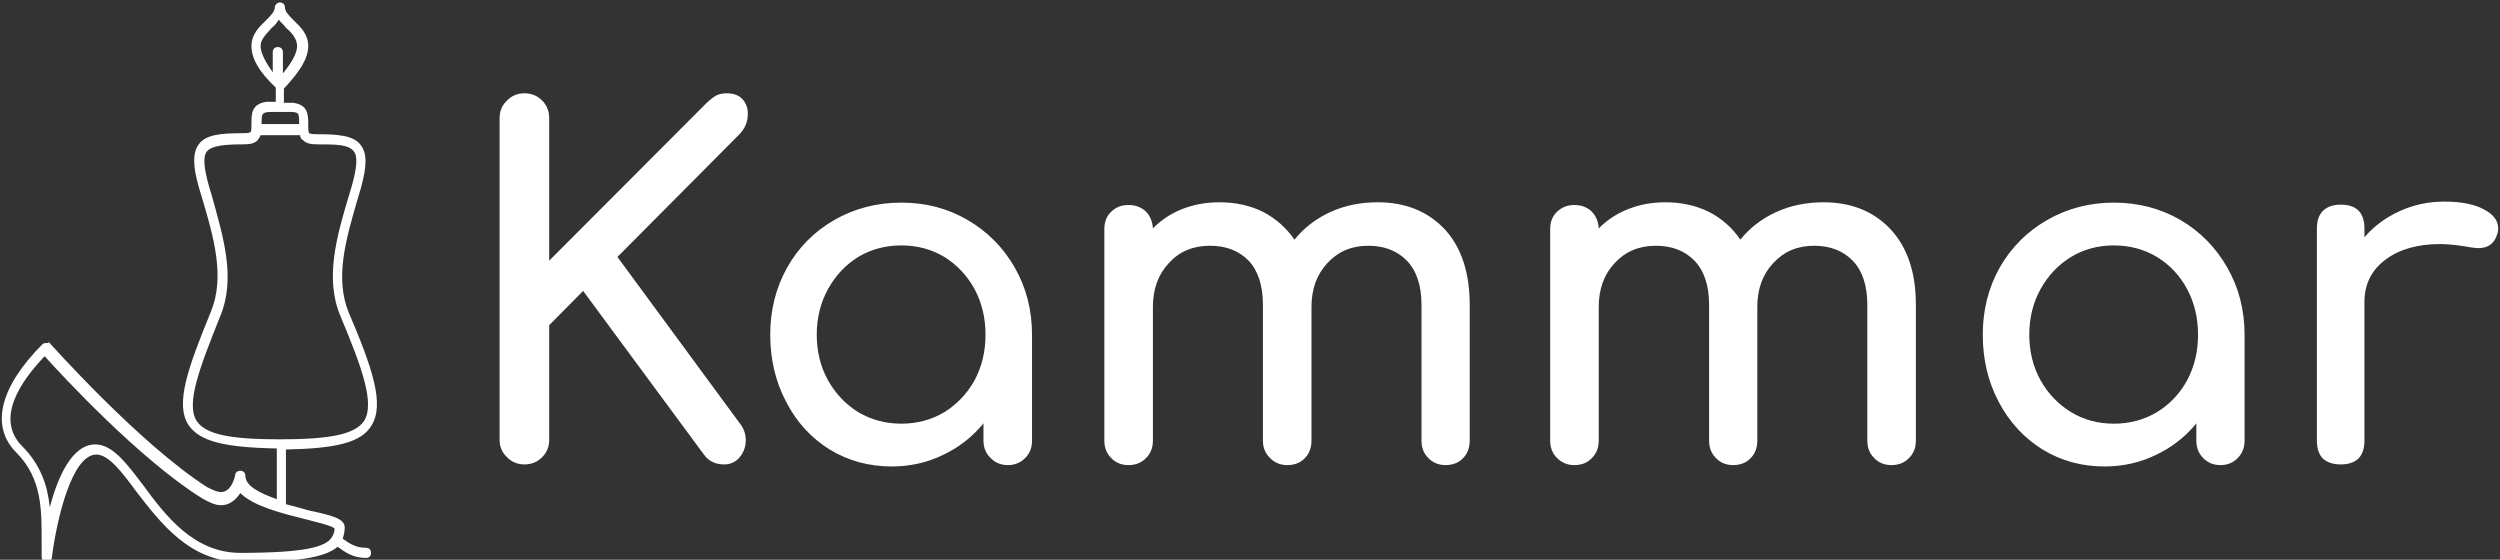 <svg xmlns="http://www.w3.org/2000/svg" data-v-423bf9ae="" viewBox="0 0 402 90" class="iconLeft"><rect x="0" y="0" width="402" height="90" fill="#333333" stroke="none"/><g data-v-423bf9ae="" id="49b286a3-2585-418f-8d5a-f782b2bd91de" fill="white" transform="matrix(5.46,0,0,5.46,72.693,7.357)"><path d="M2.86 11.61Q2.86 11.91 2.65 12.12Q2.44 12.33 2.13 12.33L2.13 12.33Q1.83 12.33 1.62 12.12Q1.40 11.91 1.40 11.61L1.40 11.61L1.40 2.13Q1.40 1.82 1.62 1.61Q1.83 1.40 2.13 1.40L2.13 1.40Q2.44 1.40 2.65 1.61Q2.86 1.82 2.86 2.13L2.86 2.13L2.86 6.33L7.49 1.69Q7.66 1.53 7.79 1.46Q7.92 1.40 8.09 1.40L8.09 1.40Q8.39 1.40 8.55 1.57Q8.71 1.75 8.71 2.00L8.71 2.00Q8.71 2.37 8.44 2.63L8.44 2.63L4.87 6.22L8.51 11.17Q8.65 11.37 8.65 11.62L8.65 11.62Q8.65 11.90 8.47 12.12Q8.29 12.33 8.01 12.33L8.01 12.33Q7.62 12.33 7.41 12.03L7.41 12.03L3.86 7.22L2.86 8.23L2.86 11.61ZM13.23 4.62Q14.31 4.62 15.18 5.13Q16.06 5.64 16.57 6.53Q17.08 7.42 17.08 8.51L17.08 8.51L17.08 11.63Q17.08 11.94 16.88 12.14Q16.67 12.35 16.37 12.35L16.37 12.35Q16.06 12.35 15.86 12.14Q15.65 11.94 15.65 11.63L15.65 11.63L15.65 11.12Q15.16 11.72 14.46 12.05Q13.76 12.39 12.95 12.39L12.95 12.39Q11.94 12.39 11.12 11.89Q10.30 11.38 9.84 10.49Q9.37 9.60 9.37 8.51L9.37 8.51Q9.37 7.42 9.87 6.53Q10.37 5.64 11.26 5.13Q12.15 4.62 13.23 4.62L13.23 4.62ZM13.23 11.13Q13.93 11.13 14.50 10.79Q15.06 10.44 15.39 9.85Q15.71 9.25 15.71 8.51L15.71 8.51Q15.71 7.77 15.39 7.17Q15.06 6.57 14.50 6.22Q13.93 5.88 13.23 5.88L13.23 5.88Q12.53 5.88 11.96 6.22Q11.40 6.57 11.07 7.17Q10.74 7.77 10.74 8.51L10.74 8.51Q10.74 9.25 11.07 9.85Q11.40 10.44 11.96 10.79Q12.53 11.13 13.23 11.13L13.23 11.13ZM27.26 4.61Q28.48 4.61 29.23 5.40Q29.97 6.20 29.97 7.63L29.97 7.63L29.97 11.63Q29.97 11.94 29.78 12.14Q29.58 12.35 29.26 12.35L29.26 12.35Q28.95 12.35 28.75 12.14Q28.55 11.94 28.55 11.63L28.55 11.63L28.55 7.63Q28.55 6.78 28.12 6.33Q27.69 5.89 26.98 5.89L26.98 5.89Q26.25 5.89 25.78 6.40Q25.31 6.90 25.31 7.69L25.31 7.69L25.31 11.63Q25.31 11.94 25.12 12.14Q24.92 12.35 24.60 12.35L24.60 12.35Q24.29 12.35 24.09 12.14Q23.88 11.94 23.88 11.63L23.88 11.63L23.88 7.63Q23.88 6.78 23.46 6.33Q23.03 5.89 22.32 5.89L22.32 5.89Q21.57 5.89 21.11 6.40Q20.64 6.90 20.64 7.69L20.64 7.69L20.64 11.63Q20.64 11.94 20.44 12.14Q20.24 12.35 19.92 12.35L19.92 12.35Q19.61 12.35 19.41 12.14Q19.21 11.94 19.21 11.63L19.21 11.63L19.21 5.40Q19.21 5.08 19.41 4.89Q19.61 4.69 19.92 4.69L19.92 4.69Q20.23 4.69 20.43 4.88Q20.62 5.07 20.64 5.38L20.64 5.38Q21 5.01 21.50 4.81Q22.01 4.61 22.60 4.61L22.60 4.61Q23.31 4.61 23.88 4.89Q24.44 5.18 24.81 5.71L24.81 5.71Q25.23 5.19 25.86 4.90Q26.49 4.61 27.26 4.61L27.26 4.61ZM40.39 4.61Q41.61 4.61 42.36 5.40Q43.11 6.20 43.11 7.63L43.11 7.63L43.11 11.63Q43.11 11.94 42.91 12.14Q42.71 12.35 42.39 12.35L42.39 12.35Q42.08 12.35 41.88 12.14Q41.68 11.94 41.68 11.63L41.68 11.63L41.68 7.63Q41.68 6.78 41.25 6.33Q40.82 5.89 40.11 5.89L40.11 5.89Q39.38 5.89 38.91 6.40Q38.44 6.90 38.44 7.69L38.44 7.69L38.44 11.63Q38.44 11.94 38.25 12.14Q38.05 12.35 37.73 12.35L37.73 12.35Q37.42 12.35 37.22 12.14Q37.02 11.94 37.02 11.63L37.02 11.63L37.02 7.63Q37.02 6.78 36.59 6.33Q36.16 5.89 35.45 5.89L35.45 5.89Q34.71 5.89 34.24 6.40Q33.77 6.90 33.77 7.69L33.77 7.69L33.77 11.63Q33.77 11.94 33.57 12.14Q33.38 12.35 33.05 12.35L33.05 12.35Q32.75 12.35 32.54 12.14Q32.34 11.94 32.34 11.63L32.34 11.63L32.34 5.40Q32.34 5.08 32.54 4.89Q32.75 4.69 33.05 4.69L33.05 4.69Q33.36 4.69 33.56 4.88Q33.75 5.07 33.77 5.38L33.77 5.38Q34.13 5.01 34.64 4.81Q35.14 4.61 35.73 4.61L35.73 4.61Q36.44 4.61 37.01 4.89Q37.58 5.18 37.94 5.71L37.94 5.71Q38.36 5.19 38.99 4.90Q39.62 4.61 40.39 4.61L40.39 4.61ZM48.94 4.62Q50.02 4.62 50.90 5.13Q51.77 5.64 52.28 6.53Q52.79 7.42 52.79 8.51L52.79 8.51L52.79 11.63Q52.79 11.94 52.59 12.14Q52.39 12.35 52.08 12.35L52.08 12.35Q51.77 12.35 51.57 12.14Q51.37 11.94 51.37 11.63L51.37 11.63L51.37 11.12Q50.88 11.72 50.18 12.05Q49.48 12.39 48.66 12.39L48.66 12.39Q47.66 12.39 46.84 11.89Q46.02 11.38 45.55 10.49Q45.08 9.60 45.08 8.51L45.08 8.51Q45.08 7.42 45.58 6.53Q46.09 5.64 46.98 5.13Q47.87 4.62 48.94 4.62L48.94 4.62ZM48.94 11.13Q49.64 11.13 50.21 10.79Q50.78 10.44 51.10 9.85Q51.42 9.25 51.42 8.51L51.42 8.51Q51.42 7.77 51.10 7.17Q50.78 6.57 50.21 6.22Q49.64 5.88 48.94 5.88L48.94 5.88Q48.24 5.88 47.68 6.22Q47.11 6.57 46.78 7.17Q46.45 7.77 46.45 8.51L46.45 8.51Q46.45 9.25 46.78 9.85Q47.11 10.44 47.68 10.79Q48.24 11.13 48.94 11.13L48.94 11.13ZM58.67 4.59Q59.42 4.59 59.84 4.82Q60.26 5.04 60.26 5.38L60.26 5.38Q60.26 5.47 60.24 5.52L60.24 5.52Q60.12 5.96 59.68 5.96L59.68 5.96Q59.61 5.96 59.47 5.94L59.47 5.94Q58.91 5.84 58.56 5.84L58.56 5.84Q57.55 5.84 56.94 6.30Q56.32 6.76 56.32 7.55L56.32 7.55L56.32 11.63Q56.32 11.97 56.15 12.15Q55.97 12.33 55.62 12.33L55.62 12.33Q55.29 12.33 55.10 12.16Q54.92 11.98 54.92 11.63L54.92 11.63L54.92 5.38Q54.92 5.04 55.10 4.86Q55.29 4.68 55.62 4.68L55.62 4.68Q56.32 4.68 56.32 5.38L56.32 5.38L56.32 5.64Q56.74 5.15 57.36 4.87Q57.97 4.59 58.67 4.59L58.67 4.59Z"></path></g><g data-v-423bf9ae="" id="4aa07500-f56c-4a18-8f21-bee97d75acec" transform="matrix(1.63,0,0,1.63,-42.857,-27.97)" stroke="none" fill="white"><path d="M54.6 61.5c4.9-.1 7.3-.7 8.3-2.3 1.4-2.1.1-5.8-2.2-11.2-1.4-3.4-.3-7.2.9-11.3l.3-1c.6-2.2.6-3.4 0-4.2-.7-1-2.3-1.1-4.4-1.1-.6 0-.7-.1-.7-.1-.1-.1-.1-.4-.1-.7v-.2c0-.9 0-1.9-1.5-2.1H54.3v-1.4c1.6-1.7 2.4-3 2.4-4.2 0-1.2-.8-1.9-1.4-2.5-.5-.5-.9-.9-.9-1.3 0-.3-.2-.5-.5-.5-.2 0-.5.2-.5.5 0 .4-.4.8-.9 1.3-.6.6-1.4 1.3-1.4 2.5s.7 2.5 2.4 4.1v1.4H52.6c-1.5.2-1.5 1.2-1.5 2.1v.2c0 .3 0 .6-.1.7 0 0-.1.1-.7.1-2.1 0-3.7.1-4.4 1.1-.6.8-.6 2.1 0 4.2l.3 1c1.2 4 2.3 7.9.9 11.3-2.2 5.4-3.6 9.1-2.2 11.2 1.1 1.6 3.5 2.2 8.7 2.3v5c-1.7-.6-3.1-1.3-3.1-2.3 0-.3-.2-.5-.5-.5s-.5.2-.5.4c0 0-.3 1.7-1.4 1.7-.4 0-.8-.2-1.4-.5C40 60.9 31.2 51 31.1 50.9c0 .1-.1.1-.2.1s-.3 0-.4.1c-4.2 4.2-5.2 8.1-2.6 10.7 2.6 2.6 2.5 5.8 2.5 9v1.3c0 .3.2.5.5.5s.5-.2.5-.4c.5-3.9 2-10.2 4.4-10.2 1.2 0 2.5 1.7 3.9 3.6 2.4 3.1 5.3 7 10.4 7 5.4 0 8.2-.4 9.5-1.5.7.5 1.5 1.1 2.8 1.1.3 0 .5-.2.5-.5s-.2-.5-.5-.5c-1 0-1.6-.4-2.3-.9.1-.3.2-.7.2-1.1 0-.9-1.3-1.2-3.6-1.7-.7-.2-1.4-.4-2.2-.6V61.5zM52 21.7c0-.7.6-1.2 1.1-1.8.3-.2.5-.5.7-.8.2.3.5.5.7.8.6.5 1.1 1.1 1.1 1.8s-.5 1.6-1.4 2.7v-2.1c0-.3-.2-.5-.5-.5s-.5.2-.5.5v2c-.7-1-1.2-1.9-1.2-2.6zm1.1 6.5h1.7c1 0 1 .1 1 1.1v.1h-3.7v-.1c0-.9 0-1.1 1-1.1zm3.4 40.2c1.1.3 2.5.6 2.8.9 0 .3-.1.6-.3.9-.6.9-2.6 1.5-9 1.5-4.6 0-7.4-3.7-9.6-6.7-1.6-2.1-3-4-4.7-4-2.3 0-3.7 3.2-4.5 6.2-.2-2.1-.9-4.2-2.7-6-2.8-2.8 0-6.6 2.2-8.9 1.7 1.9 9.4 10.2 15.5 14 .7.4 1.3.7 1.9.7.9 0 1.5-.6 1.9-1.2 1.3 1.3 4.1 2 6.5 2.6zm-2.6-7.9c-5 0-7.3-.5-8.2-1.8-1.1-1.7.3-5.3 2.3-10.3 1.6-3.8.3-7.9-.8-11.9l-.3-1c-.5-1.8-.6-2.9-.2-3.4.5-.6 1.9-.7 3.6-.7.7 0 1.1-.1 1.4-.4.1-.1.2-.3.3-.5h3.9c0 .2.1.4.3.5.3.3.7.4 1.4.4 1.8 0 3.1 0 3.6.7.4.5.3 1.6-.2 3.4l-.3 1c-1.2 4-2.4 8.2-.8 11.9 2.1 5 3.4 8.6 2.3 10.3-.9 1.3-3.3 1.8-8.3 1.8z"></path></g></svg>